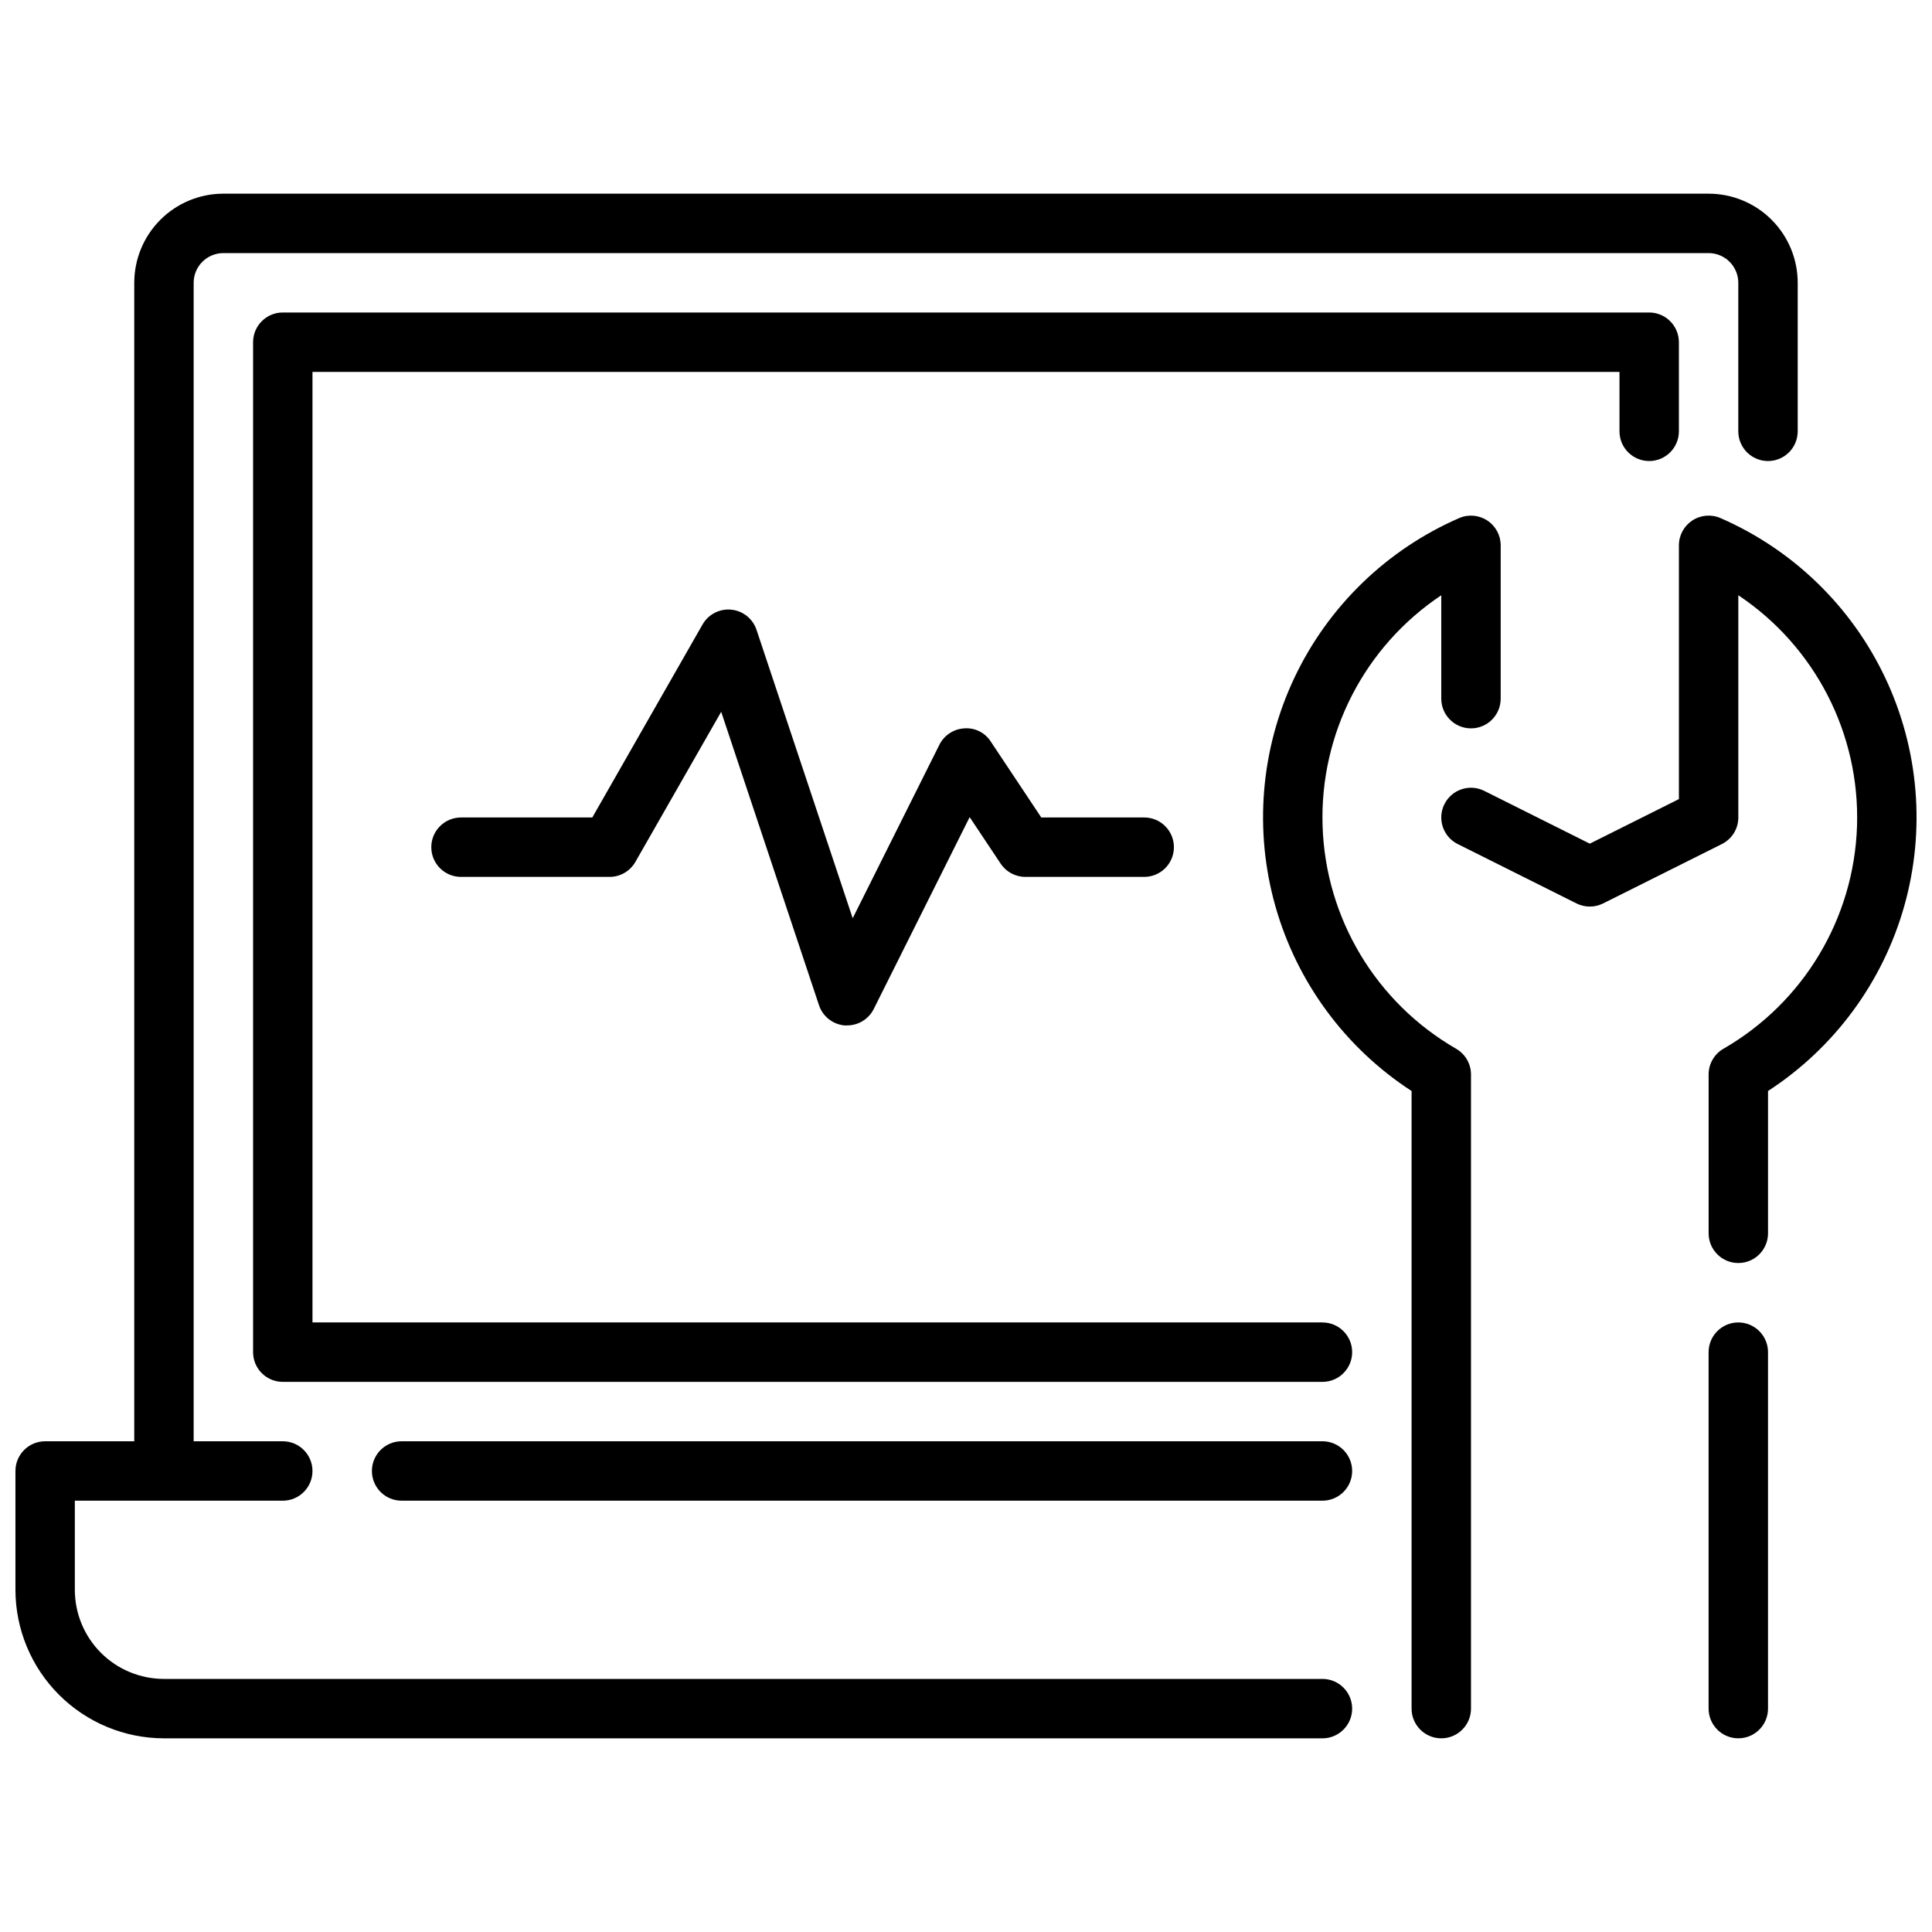 <?xml version="1.0" encoding="UTF-8"?>
<!-- Uploaded to: SVG Repo, www.svgrepo.com, Generator: SVG Repo Mixer Tools -->
<svg width="800px" height="800px" version="1.1" viewBox="144 144 512 512" xmlns="http://www.w3.org/2000/svg">
 <defs>
  <clipPath id="b">
   <path d="m148.09 195h472.91v410h-472.91z"/>
  </clipPath>
  <clipPath id="a">
   <path d="m525 280h126.9v199h-126.9z"/>
  </clipPath>
 </defs>
 <g clip-path="url(#b)">
  <path d="m494.46 588.93h-307.01c-6.262 0-12.27-2.488-16.699-6.914-4.43-4.43-6.918-10.438-6.918-16.699v-23.617h55.105c4.348 0 7.871-3.523 7.871-7.871 0-4.348-3.523-7.875-7.871-7.875h-23.617v-307.01c0-4.348 3.527-7.871 7.875-7.871h393.6c2.086 0 4.09 0.828 5.566 2.305 1.473 1.477 2.305 3.481 2.305 5.566v39.359c0 4.348 3.523 7.875 7.871 7.875 4.348 0 7.871-3.527 7.871-7.875v-39.359c0-6.262-2.488-12.27-6.914-16.699-4.43-4.43-10.438-6.918-16.699-6.918h-393.6c-6.266 0-12.273 2.488-16.699 6.918-4.43 4.43-6.918 10.438-6.918 16.699v307.01h-23.617c-4.348 0-7.871 3.527-7.871 7.875v31.488c0.012 10.434 4.164 20.438 11.543 27.816 7.379 7.379 17.383 11.531 27.816 11.543h307.01c4.348 0 7.875-3.523 7.875-7.871 0-4.348-3.527-7.875-7.875-7.875z"/>
 </g>
 <path d="m494.46 525.95h-244.03c-4.348 0-7.871 3.527-7.871 7.875 0 4.348 3.523 7.871 7.871 7.871h244.03c4.348 0 7.875-3.523 7.875-7.871 0-4.348-3.527-7.875-7.875-7.875z"/>
 <path d="m494.46 494.46h-267.65v-251.9h346.37v15.742c0 4.348 3.523 7.875 7.871 7.875 4.348 0 7.871-3.527 7.871-7.875v-23.613c0-2.09-0.828-4.09-2.305-5.566-1.477-1.477-3.477-2.309-5.566-2.309h-362.11c-4.348 0-7.871 3.527-7.871 7.875v267.65c0 2.086 0.828 4.09 2.305 5.566 1.477 1.477 3.481 2.305 5.566 2.305h275.52c4.348 0 7.875-3.523 7.875-7.871 0-4.348-3.527-7.875-7.875-7.875z"/>
 <path d="m529.89 421.93c-21.203-12.219-34.59-34.531-35.391-58.992-0.801-24.461 11.094-47.602 31.453-61.184v27.395c0 4.348 3.527 7.875 7.875 7.875 4.348 0 7.871-3.527 7.871-7.875v-40.633c0-2.656-1.34-5.129-3.562-6.582-2.223-1.457-5.027-1.691-7.457-0.629-19.191 8.359-34.699 23.391-43.652 42.312-8.949 18.922-10.734 40.449-5.023 60.586s18.527 37.523 36.078 48.93v163.67c0 4.348 3.523 7.871 7.871 7.871 4.348 0 7.875-3.523 7.875-7.871v-168.06c-0.004-2.809-1.504-5.402-3.938-6.809z"/>
 <g clip-path="url(#a)">
  <path d="m599.95 281.3c-2.434-1.062-5.238-0.828-7.461 0.629-2.219 1.453-3.559 3.926-3.562 6.582v67.258l-23.617 11.809-27.969-13.988c-3.891-1.945-8.617-0.367-10.562 3.527-1.941 3.891-0.363 8.621 3.527 10.562l31.488 15.742v0.004c2.215 1.105 4.82 1.105 7.035 0l31.488-15.742v-0.004c2.672-1.332 4.356-4.062 4.356-7.047v-58.883c20.359 13.582 32.254 36.723 31.453 61.184s-14.184 46.773-35.391 58.992c-2.434 1.406-3.934 4-3.934 6.809v42.109c0 4.348 3.523 7.871 7.871 7.871s7.871-3.523 7.871-7.871v-37.715c17.551-11.406 30.371-28.793 36.082-48.93 5.707-20.137 3.922-41.664-5.027-60.586-8.949-18.922-24.461-33.953-43.648-42.312z"/>
 </g>
 <path d="m604.67 494.46c-4.348 0-7.871 3.527-7.871 7.875v94.465c0 4.348 3.523 7.871 7.871 7.871s7.871-3.523 7.871-7.871v-94.465c0-2.09-0.828-4.09-2.305-5.566-1.477-1.477-3.481-2.309-5.566-2.309z"/>
 <path d="m419.95 360.64-13.383-20.113c-1.523-2.387-4.242-3.734-7.066-3.5-2.801 0.176-5.297 1.828-6.551 4.336l-22.977 45.98-25.488-76.438h-0.004c-0.984-2.941-3.602-5.031-6.688-5.336-3.086-0.305-6.066 1.23-7.609 3.918l-29.219 51.152h-34.793c-4.348 0-7.875 3.527-7.875 7.875 0 4.348 3.527 7.871 7.875 7.871h39.359c2.816 0.004 5.422-1.496 6.832-3.938l22.758-39.816 25.922 77.762c1.004 3.019 3.731 5.137 6.906 5.367l0.559-0.016c2.981 0 5.711-1.684 7.043-4.352l25.418-50.844 8.219 12.336v-0.004c1.461 2.191 3.918 3.504 6.551 3.504h31.488c4.348 0 7.871-3.523 7.871-7.871 0-4.348-3.523-7.875-7.871-7.875z"/>
</svg>
